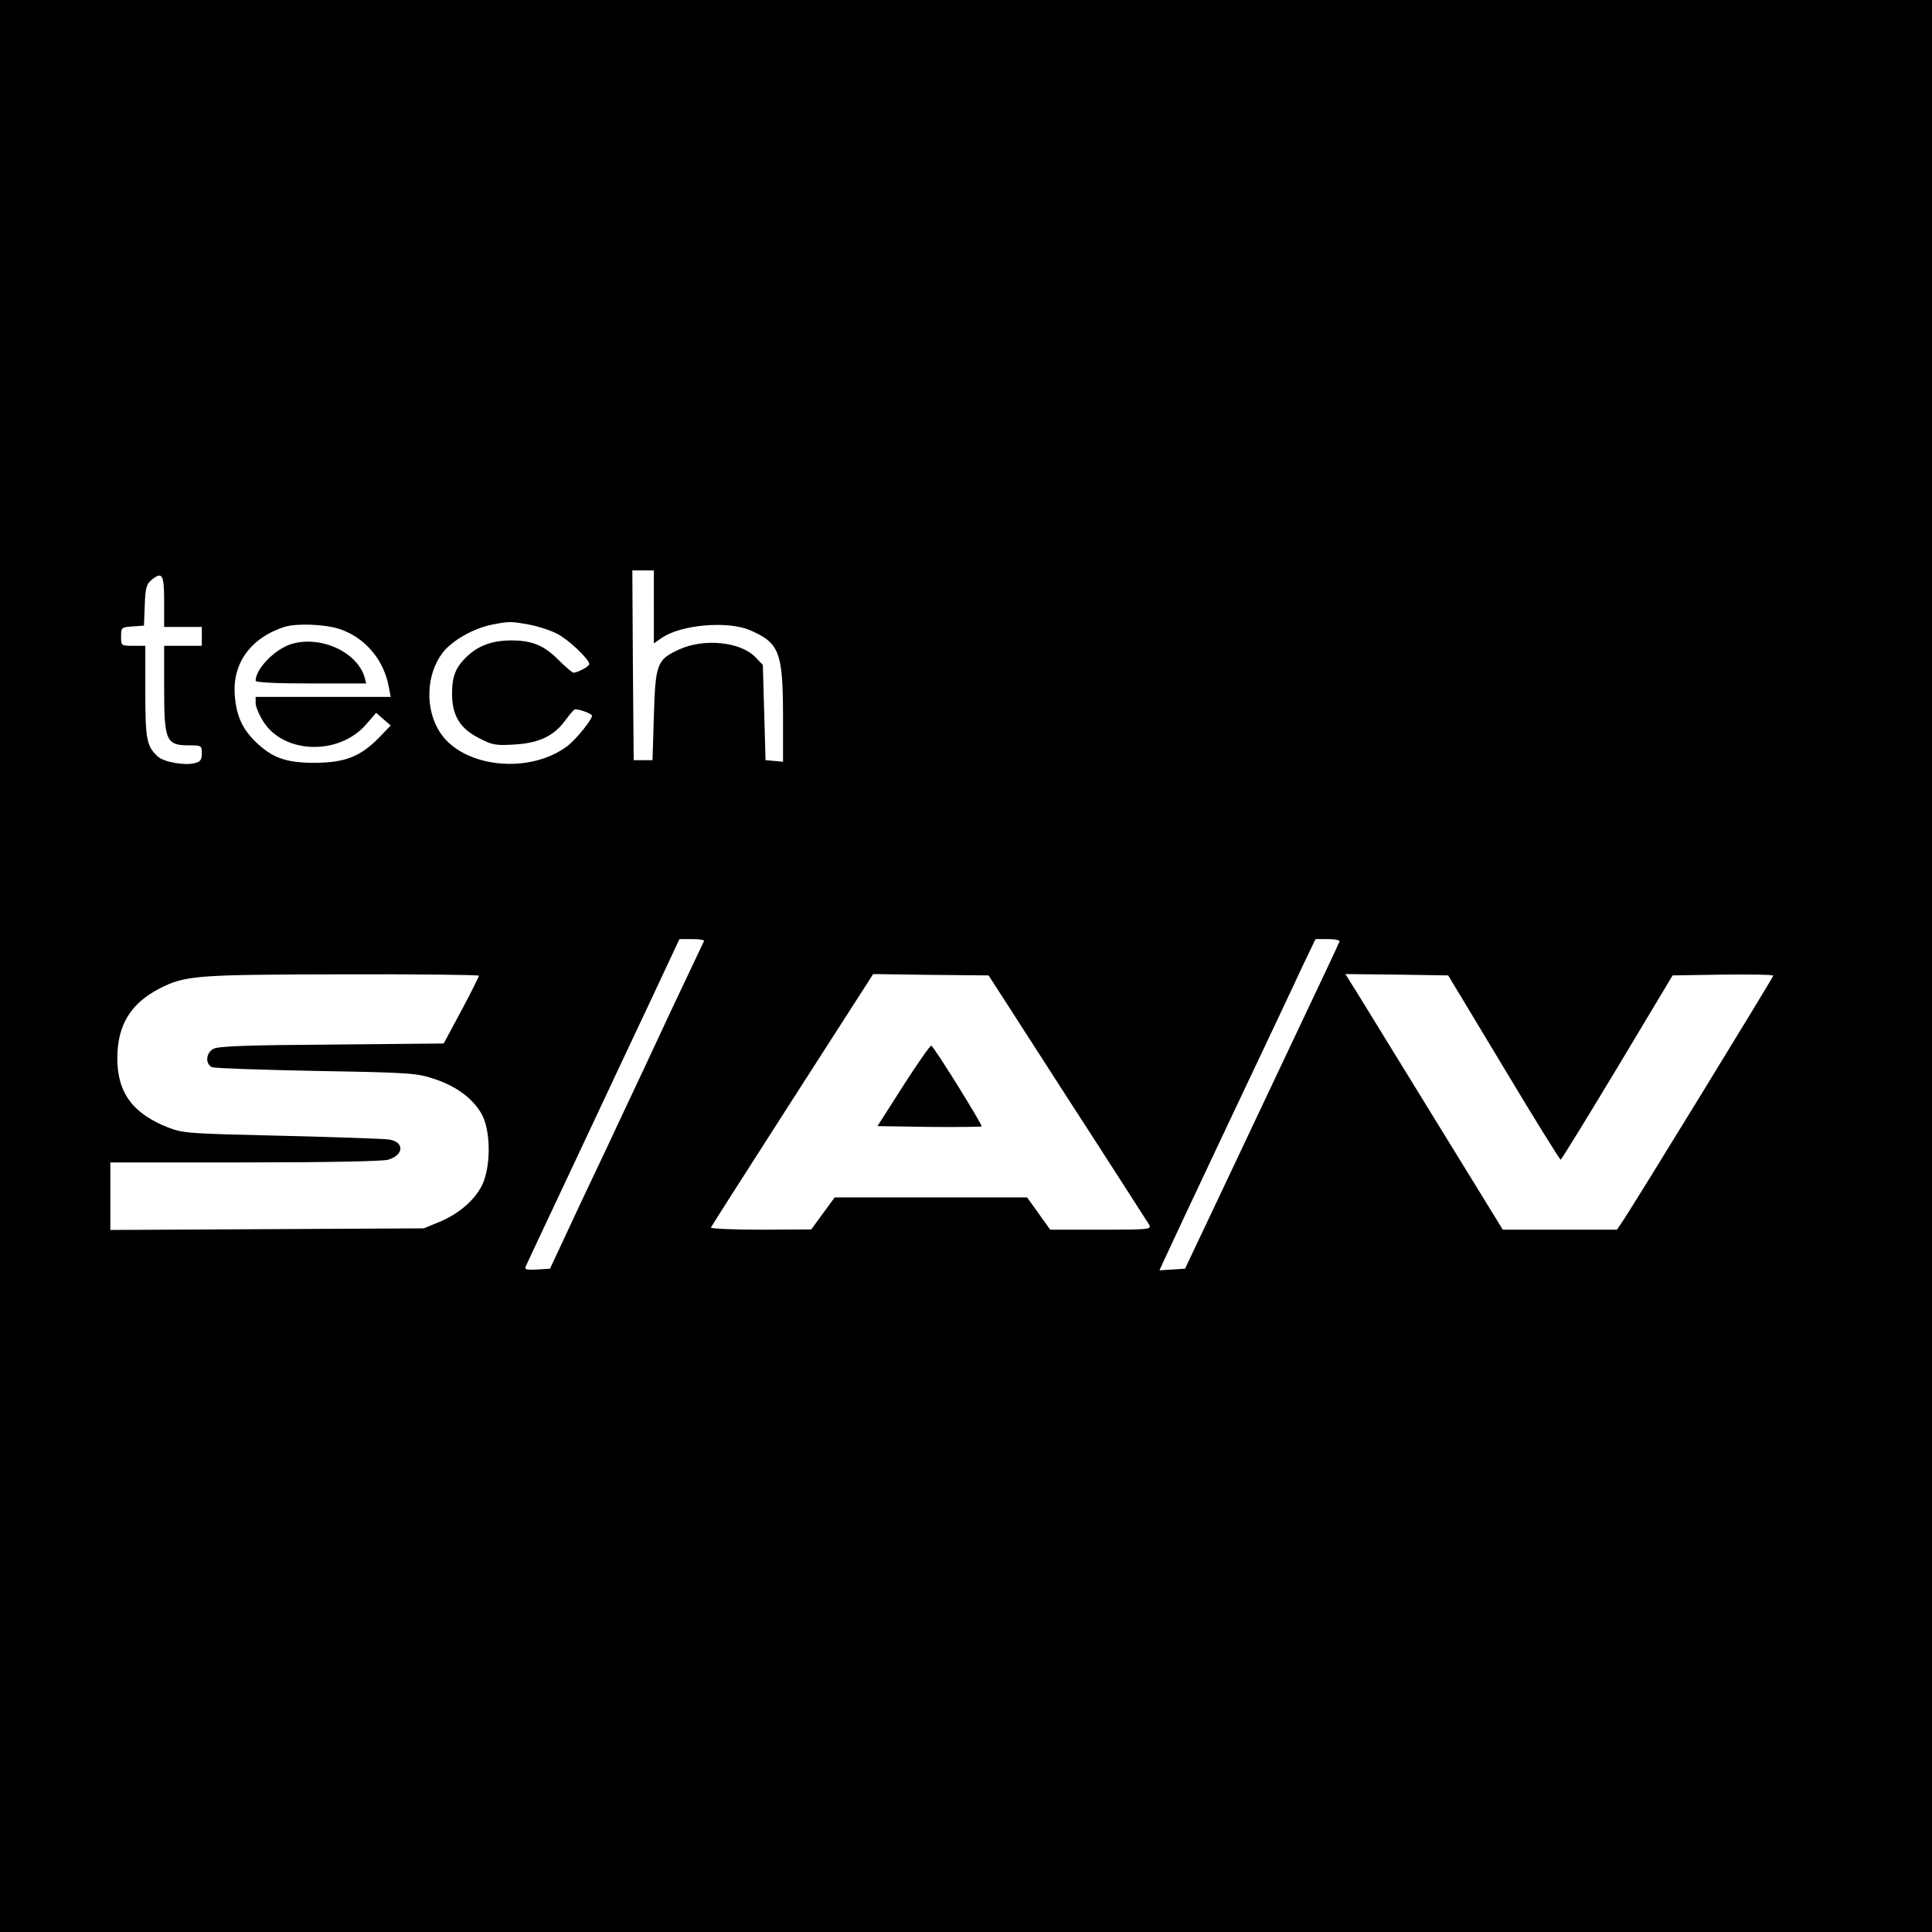<?xml version="1.0" standalone="no"?>
<!DOCTYPE svg PUBLIC "-//W3C//DTD SVG 20010904//EN"
 "http://www.w3.org/TR/2001/REC-SVG-20010904/DTD/svg10.dtd">
<svg version="1.0" xmlns="http://www.w3.org/2000/svg"
 width="718pt" height="718pt" viewBox="0 0 718 718"
 preserveAspectRatio="xMidYMid meet">
<g transform="translate(0,718) scale(0.1,-0.1)"
fill="#000000" stroke="none">
<path d="M0 3590 l0 -3590 3590 0 3590 0 0 3590 0 3590 -3590 0 -3590 0 0
-3590z m2430 1334 l0 -135 29 20 c69 49 245 65 328 29 109 -47 122 -81 123
-311 l0 -178 -32 3 -33 3 -5 177 -5 177 -28 29 c-55 57 -191 71 -284 28 -82
-38 -87 -53 -93 -246 l-5 -165 -35 0 -35 0 -3 353 -2 352 40 0 40 0 0 -136z
m-1820 21 l0 -95 70 0 70 0 0 -35 0 -35 -70 0 -70 0 0 -156 c0 -198 7 -214 93
-214 46 0 47 -1 47 -30 0 -23 -5 -31 -26 -36 -38 -10 -115 4 -137 24 -42 38
-47 64 -47 242 l0 170 -45 0 c-45 0 -45 0 -45 34 0 34 1 35 43 38 l42 3 3 75
c2 62 6 78 23 93 42 35 49 24 49 -78z m1355 -86 c33 -6 80 -21 105 -34 43 -22
120 -95 120 -113 0 -9 -44 -32 -59 -32 -4 0 -30 22 -57 49 -53 53 -98 71 -174
71 -65 0 -116 -17 -156 -52 -49 -43 -64 -78 -64 -145 0 -82 29 -130 100 -166
49 -26 63 -28 130 -24 92 5 148 31 191 90 17 23 33 42 37 41 21 -1 62 -17 62
-24 0 -15 -60 -89 -92 -113 -141 -106 -386 -80 -472 50 -57 86 -53 215 8 296
36 47 116 92 186 106 63 12 69 12 135 0z m-705 -16 c95 -31 166 -113 185 -216
l7 -37 -251 0 -251 0 0 -23 c0 -13 13 -44 29 -69 76 -120 279 -126 380 -12
l39 45 27 -24 27 -23 -43 -45 c-70 -71 -126 -93 -239 -94 -109 0 -160 19 -223
81 -47 47 -68 94 -74 165 -12 123 59 220 187 260 45 13 146 9 200 -8z m1356
-1161 c-2 -4 -58 -122 -124 -262 -65 -140 -142 -304 -171 -365 -28 -60 -102
-218 -165 -350 l-112 -240 -49 -3 c-36 -2 -46 0 -42 10 3 7 87 186 187 398 99
212 227 483 283 602 l102 218 48 0 c27 0 46 -3 43 -8z m2362 -1 c-1 -5 -75
-161 -163 -347 -88 -186 -216 -457 -285 -603 l-126 -266 -47 -3 -48 -3 15 33
c8 18 116 249 241 513 125 264 249 526 275 583 l49 102 46 0 c26 0 45 -4 43
-9z m-3198 -127 c0 -3 -29 -62 -65 -129 l-66 -123 -417 -4 c-316 -2 -422 -6
-439 -16 -28 -15 -31 -56 -5 -68 9 -4 184 -10 387 -14 344 -6 375 -8 437 -29
83 -27 145 -73 178 -131 32 -58 35 -179 7 -252 -23 -59 -86 -117 -164 -149
l-58 -24 -582 -3 -583 -3 0 126 0 125 498 0 c305 0 511 4 534 10 59 17 62 65
5 75 -18 3 -196 9 -397 14 -343 8 -368 9 -423 30 -134 52 -192 131 -191 261 1
122 50 201 158 257 95 48 134 51 679 52 279 1 507 -2 507 -5z m2187 -454 c162
-250 298 -463 304 -472 9 -17 -2 -18 -179 -18 l-189 0 -43 60 -43 60 -358 0
-357 0 -44 -60 -43 -59 -188 -1 c-104 0 -187 4 -185 8 2 5 138 218 303 475
l300 467 214 -3 215 -2 293 -455z m1621 113 c113 -189 209 -343 212 -343 3 1
98 155 211 343 l205 342 187 3 c103 1 187 0 187 -4 0 -6 -530 -871 -562 -916
l-19 -28 -212 0 -212 0 -235 382 c-129 210 -261 424 -292 475 l-58 93 191 -2
191 -3 206 -342z"/>
<path d="M1081 4786 c-61 -20 -131 -92 -131 -136 0 -6 69 -10 206 -10 l205 0
-6 23 c-28 95 -166 157 -274 123z"/>
<path d="M3358 3147 l-97 -152 191 -3 c105 -1 193 0 196 2 4 5 -174 292 -187
300 -3 2 -50 -64 -103 -147z"/>
</g>
</svg>
